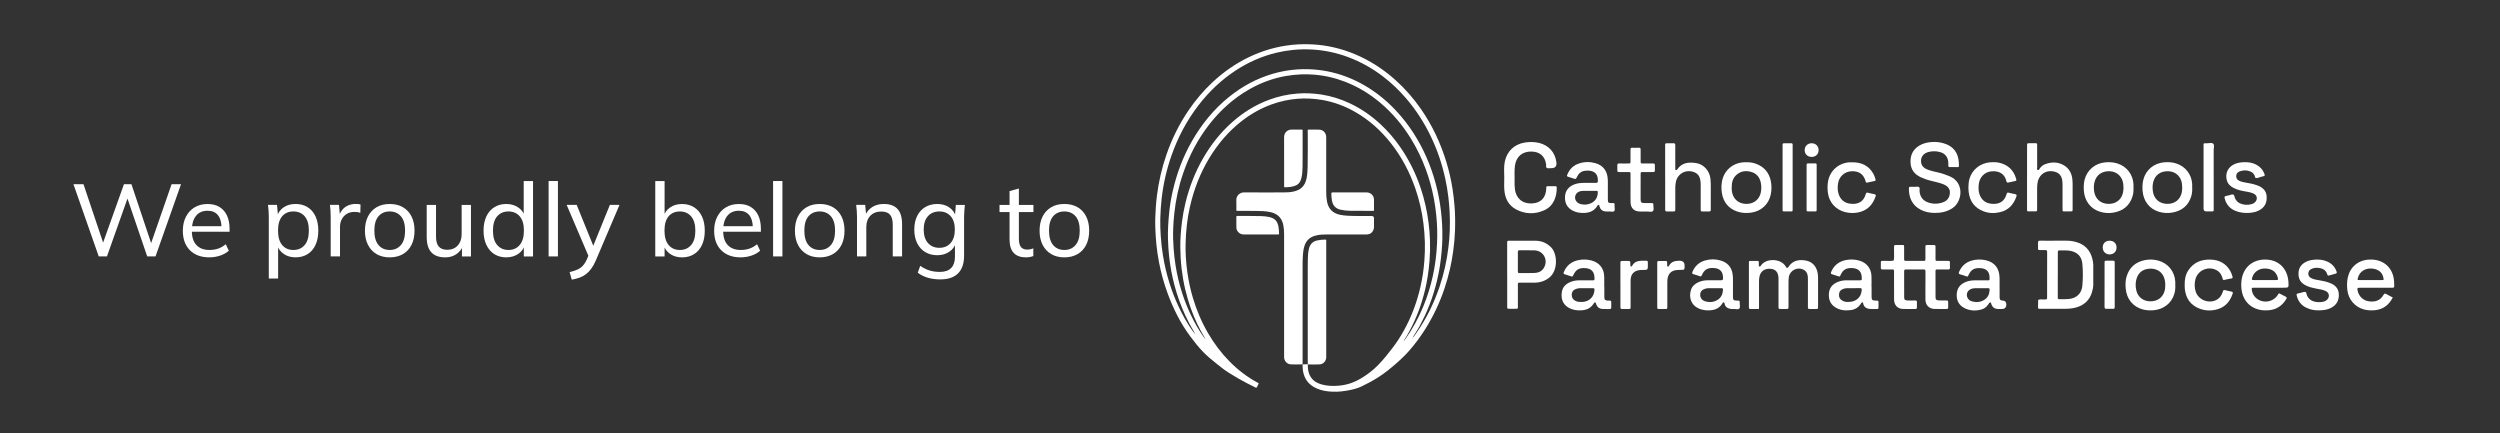 <?xml version="1.0" encoding="UTF-8"?>
<svg id="Layer_1" xmlns="http://www.w3.org/2000/svg" version="1.1" viewBox="0 0 1220.04 211.4">
  <rect x="0" y="0" width="1220.04" height="211.4" fill="#333333" stroke="none"/>
  <!-- Generator: Adobe Illustrator 30.1.0, SVG Export Plug-In . SVG Version: 2.1.1 Build 65)  -->
  <defs>
    <style>
      .st0 {
        fill: #fff;
      }
    </style>
  </defs>
  <path class="st0" d="M635.68,177.81c.85-.02,1.7-.04,2.55-.05l.03.04c-.13,2.15.18,4.22,1.33,6.08,1.22,1.97,3.08,3.07,5.24,3.69,2.65.77,5.37.89,8.11.68,2.42-.19,4.76-.65,7.03-1.52,2.88-1.1,5.45-2.74,7.93-4.54,3.3-2.4,6.06-5.36,8.61-8.52,1.99-2.48,3.98-4.96,5.73-7.62,4.14-6.32,7.25-13.11,9.44-20.34,1.22-4.02,2.12-8.11,2.75-12.26.31-2.06.51-4.14.68-6.21.23-2.93.31-5.85.25-8.79-.07-3.13-.31-6.24-.7-9.35-.72-5.78-2.01-11.43-3.9-16.94-2.77-8.08-6.69-15.55-11.98-22.27-4.8-6.1-10.46-11.22-17.19-15.11-5.05-2.93-10.44-4.95-16.19-5.98-2.05-.37-4.12-.56-6.21-.69-1.99-.12-3.97-.06-5.95.09-4.3.33-8.49,1.24-12.55,2.7-5.37,1.94-10.29,4.71-14.78,8.22-6.38,4.99-11.54,11.04-15.72,17.95-4.55,7.5-7.65,15.58-9.56,24.13-.63,2.81-1.1,5.65-1.43,8.51-.36,3.09-.55,6.18-.62,9.28-.05,2.01,0,4.02.1,6.03.13,2.75.41,5.49.81,8.22.59,4.04,1.44,8.01,2.59,11.92,1.81,6.15,4.3,12.01,7.53,17.55,2.92,5,6.37,9.6,10.45,13.72,4.04,4.09,8.56,7.56,13.63,10.29.09.05.17.1.26.14.29.12.36.29.19.58-.27.48-.53.96-.75,1.46-.17.38-.39.36-.71.2-1.37-.7-2.76-1.36-4.13-2.07-3.1-1.63-6.15-3.35-9.1-5.25-1.97-1.26-3.79-2.72-5.62-4.18-2.31-1.85-4.6-3.71-6.67-5.83-2.29-2.36-4.31-4.94-6.27-7.57-4.81-6.45-8.33-13.57-11.1-21.09-1.84-4.97-3.22-10.07-4.22-15.27-.57-2.95-.99-5.92-1.28-8.91-.24-2.45-.38-4.9-.47-7.36-.06-1.62-.1-3.23-.05-4.84.11-3.77.35-7.53.82-11.28.87-6.82,2.4-13.48,4.64-19.98,2.68-7.74,6.28-15.02,10.91-21.79,3.32-4.86,7.1-9.33,11.38-13.36,5.51-5.18,11.63-9.46,18.48-12.68,5.47-2.57,11.18-4.35,17.15-5.31,4.43-.71,8.89-.92,13.36-.67,7.1.39,13.93,1.98,20.5,4.7,7.37,3.06,13.97,7.32,19.91,12.63,4.78,4.28,8.97,9.08,12.61,14.35,5.47,7.91,9.5,16.51,12.3,25.7,1.33,4.35,2.34,8.78,3.04,13.27.44,2.79.74,5.61.97,8.43.32,4,.35,7.99.21,11.99-.11,3.12-.41,6.24-.81,9.34-.82,6.32-2.24,12.5-4.26,18.54-2.36,7.07-5.51,13.78-9.5,20.09-2.23,3.54-4.71,6.89-7.44,10.06-2.13,2.47-4.49,4.71-6.95,6.84-2.63,2.28-5.32,4.48-8.26,6.36-2.68,1.72-5.47,3.24-8.34,4.61-1.89.9-3.92,1.42-5.96,1.83-2.71.55-5.44.86-8.21.75-2.69-.1-5.34-.49-7.83-1.61-3.82-1.71-6.06-4.61-6.66-8.77-.14-.99-.12-1.98-.15-2.97h0s0,0,0,0ZM688.94,165.53s-.04.02-.05.03c0,0,0,.02-.01.03.02-.02.03-.05.05-.07.08-.02.13-.07.15-.15.13-.06.16-.17.14-.3.04,0,.1,0,.13-.02.07-.05.17-.11.07-.22,0,0-.11.07-.15.12-.03.03-.03.09-.04.13-.13.06-.15.18-.15.3-.09,0-.13.07-.15.15h.01ZM588.6,165.98c-.05-.05-.1-.1-.15-.15-.02-.11-.04-.23-.14-.3-.03-.08-.06-.14-.15-.15,0-.13-.02-.24-.15-.3-.02-.23-.17-.41-.28-.6-2.61-4.33-4.74-8.89-6.46-13.65-2.3-6.37-3.83-12.93-4.62-19.66-.42-3.58-.62-7.17-.64-10.77,0-1.93.04-3.87.19-5.8.16-2.1.34-4.2.61-6.3.41-3.18.99-6.32,1.75-9.43,1.84-7.55,4.62-14.72,8.48-21.47,3.84-6.71,8.57-12.72,14.38-17.85,5.3-4.69,11.21-8.36,17.86-10.84,4.52-1.68,9.18-2.71,13.98-3.06,1.98-.14,3.96-.21,5.95-.08,1.83.12,3.67.25,5.48.53,4.91.77,9.61,2.23,14.11,4.35,5.55,2.62,10.52,6.09,15.01,10.26,3.54,3.3,6.67,6.96,9.43,10.92,4.33,6.22,7.65,12.94,10.06,20.12,1.87,5.57,3.15,11.27,3.88,17.1.35,2.76.58,5.53.67,8.31.12,3.38.05,6.75-.22,10.13-.21,2.6-.5,5.18-.91,7.76-.66,4.2-1.64,8.32-2.92,12.37-2.02,6.4-4.74,12.48-8.29,18.18-.13.21-.33.39-.28.67-.11-.02-.17.05-.21.14-.02.05.01.09.06.07.1-.04.13-.12.14-.22.23-.13.34-.36.48-.56,3.55-5,6.49-10.35,8.84-16.01,4.06-9.8,6.25-20.02,6.75-30.6.22-4.69.13-9.38-.37-14.07-.28-2.67-.63-5.32-1.13-7.95-.95-5.06-2.31-10.01-4.12-14.83-1.89-5.04-4.21-9.86-7.03-14.45-4.09-6.65-9.04-12.58-15.02-17.62-5.15-4.35-10.83-7.8-17.12-10.24-5.03-1.95-10.24-3.14-15.62-3.53-1.98-.14-3.96-.2-5.95-.1-2.48.13-4.95.36-7.39.79-6.35,1.11-12.3,3.33-17.89,6.52-7.65,4.37-14.07,10.16-19.48,17.09-5.61,7.2-9.79,15.18-12.75,23.8-2.21,6.43-3.64,13.04-4.36,19.8-.27,2.52-.44,5.05-.53,7.57-.11,3.13,0,6.26.22,9.38.2,2.67.49,5.33.9,7.98.73,4.72,1.83,9.35,3.29,13.89,1.15,3.57,2.54,7.05,4.15,10.45,1.84,3.9,3.98,7.61,6.49,11.12.11.15.17.38.42.37-.02.13,0,.24.14.3.02.08.06.14.15.15.01.12.04.23.14.3.05.05.1.1.15.15.01.02.02.03.03.05s.02.04.03.06c-.02-.03-.05-.07-.07-.1h.03ZM583.24,162.99s0,.19.1.05c.02-.03-.05-.07-.11-.04.04-.14,0-.25-.13-.32-.04-.06-.08-.12-.12-.18-.01-.12-.05-.22-.16-.29-.06-.13-.11-.28-.19-.4-1.57-2.6-2.98-5.28-4.24-8.03-2.13-4.64-3.86-9.42-5.17-14.35-1.28-4.8-2.18-9.67-2.7-14.62-.27-2.62-.44-5.24-.52-7.87-.06-2.11-.04-4.22.06-6.33.12-2.58.32-5.15.61-7.72.38-3.36.95-6.68,1.72-9.97,1.93-8.32,4.89-16.25,9.1-23.7,4.79-8.48,10.83-15.93,18.45-22.04,6.33-5.07,13.34-8.87,21.14-11.16,3.92-1.15,7.92-1.87,11.99-2.14,1.95-.13,3.91-.18,5.88-.09,2.96.13,5.89.43,8.79,1,6.52,1.28,12.62,3.64,18.35,6.99,5.42,3.17,10.26,7.06,14.6,11.59,1.89,1.98,3.68,4.04,5.34,6.21,5.49,7.16,9.64,15.04,12.62,23.54,3.03,8.66,4.71,17.58,5.14,26.73.19,4.19.16,8.39-.22,12.59-.22,2.52-.51,5.03-.9,7.54-.71,4.54-1.78,9-3.16,13.39-1.19,3.77-2.61,7.45-4.31,11.02-1.37,2.9-2.84,5.74-4.61,8.42-.37.56-.77,1.12-1.05,1.78.24,0,.31-.16.39-.27.5-.7,1.01-1.41,1.5-2.12,4.75-6.87,8.4-14.29,11.07-22.2,2.11-6.25,3.54-12.65,4.34-19.21.33-2.74.58-5.48.67-8.23.1-3.1.12-6.21-.07-9.31-.14-2.33-.33-4.65-.6-6.97-.36-3.06-.87-6.09-1.53-9.1-1.54-7.06-3.82-13.88-6.94-20.4-3.27-6.85-7.33-13.19-12.31-18.94-3.31-3.82-6.95-7.31-10.96-10.39-5.27-4.06-11.01-7.28-17.25-9.61-5.65-2.1-11.48-3.34-17.49-3.67-3.22-.17-6.45-.13-9.67.23-2.59.29-5.16.7-7.7,1.31-7.22,1.72-13.91,4.7-20.1,8.78-6.96,4.58-12.9,10.25-17.97,16.84-5.75,7.47-10.1,15.69-13.21,24.57-2.39,6.82-3.98,13.82-4.8,21-.38,3.31-.57,6.63-.67,9.95-.08,2.71.06,5.41.22,8.12.19,3.2.56,6.37,1.06,9.54.74,4.67,1.83,9.25,3.24,13.75,1.2,3.82,2.64,7.55,4.34,11.17,1.89,4.06,4.03,7.98,6.63,11.64.3.42.55.89.95,1.23.04.11.08.21.2.26.02.08.06.14.15.15,0,.13.04.23.18.27h.03Z"/>
  <path class="st0" d="M635.68,177.81h0c-1.91.07-3.83.08-5.73,0-1.85-.09-3.18-1.53-3.29-3.42-.01-.25,0-.5,0-.75v-59.2c0-1.47-.07-2.93-.34-4.38-.69-3.66-2.78-5.79-6.42-6.56-2.27-.48-4.58-.54-6.89-.57-2.93-.04-5.86-.02-8.8-.02h-.45c-.28.02-.42-.08-.4-.38.01-.12,0-.25,0-.37,0-1.47.05-2.94-.01-4.4-.09-2.19,1.6-3.9,3.85-3.88,6.41.07,12.82.03,19.23.02,1.54,0,3.08-.07,4.6-.37,3.79-.75,5.88-2.84,6.62-6.62.37-1.89.46-3.79.5-5.71.11-5.29.04-10.59.06-15.88,0-.55-.02-1.09-.04-1.64-.01-.31.11-.44.43-.43,1.74,0,3.48-.04,5.22.02,2,.08,3.39,1.64,3.39,3.71v26.84c0,1.54.11,3.07.4,4.59.68,3.54,2.81,5.65,6.31,6.4,1.22.26,2.45.4,3.69.47,3.92.21,7.85.1,11.77.13q1.15,0,1.15,1.13v3.95c0,.55-.02,1.1-.23,1.61-.56,1.39-1.58,2.19-3.09,2.31-.27.02-.55.01-.82.01h-19.31c-1.47,0-2.93.08-4.37.39-.44.1-.87.2-1.3.34-2.42.78-4.01,2.4-4.8,4.81-.46,1.4-.64,2.85-.76,4.32-.17,2.08-.16,4.17-.16,6.26v46.38c0,.3-.02.6-.02.89h.01Z"/>
  <path class="st0" d="M638.25,177.8l-.03-.04c0-.3-.02-.6-.02-.89v-44.72c0-1.94,0-3.87.04-5.81.03-1.72.16-3.42.58-5.09.53-2.14,1.86-3.44,4.02-3.92,1.29-.29,2.6-.39,3.92-.41.37,0,.49.13.46.48-.02.15,0,.3,0,.45v56.05c0,.4.02.79-.07,1.19-.37,1.55-1.61,2.66-3.22,2.74-1.88.09-3.77.07-5.66,0l-.02-.03Z"/>
  <path class="st0" d="M626.66,78.77v-11.63c0-.5.04-.99.2-1.47.49-1.46,1.8-2.41,3.41-2.43s3.23,0,4.84,0c.59,0,.59,0,.59.63v12.67c0,1.74.01,3.48-.04,5.22-.05,1.71-.13,3.43-.55,5.1-.15.58-.34,1.14-.61,1.67-.44.84-1.08,1.49-1.93,1.9-1.77.85-3.69.93-5.6.96-.23,0-.3-.12-.3-.33v-12.3h-.01Z"/>
  <path class="st0" d="M658.76,93.9c2.73,0,5.46.02,8.19,0,1.61-.02,3.01,1.1,3.42,2.49.12.41.16.83.16,1.25.01,1.56,0,3.13,0,4.69,0,.57-.01.58-.58.58-3.7,0-7.39,0-11.09-.05-1.58-.02-3.16-.18-4.72-.54-2.35-.55-3.67-2.03-4.11-4.36-.22-1.15-.33-2.31-.32-3.48q0-.57.56-.58h8.49Z"/>
  <path class="st0" d="M615.12,114.42c-2.68,0-5.36-.01-8.05,0-1.02,0-1.91-.29-2.64-1.01-.69-.67-1.06-1.5-1.06-2.46-.02-1.69,0-3.38-.02-5.07,0-.41.15-.49.52-.49,3.85.02,7.7-.05,11.54.07,1.29.04,2.58.16,3.84.42,2.83.58,4.21,2.02,4.68,4.87.16.98.23,1.97.26,2.97.03.7.02.7-.66.7h-8.41Z"/>
  <path class="st0" d="M689.24,165.08s.01-.1.04-.13c.04-.05.14-.12.15-.12.11.1,0,.16-.07.22-.03.02-.09.02-.13.02h.01Z"/>
  <path class="st0" d="M689.23,165.07c.02.13-.02.24-.14.3h0c0-.12.02-.23.15-.29h-.01Z"/>
  <g>
    <path class="st0" d="M1002.85,150.71h-7.16c-1.08,0-1.1-.03-1.1-1,0-1.12.04-2.23.07-3.35,1.07-.47,2.19-.13,3.29-.21,1.04-.07,1.07-.04,1.07-1.05,0-7.36,0-14.72.02-22.08,0-.79-.27-1.02-1.01-.99-.87.04-1.75-.02-2.63.02-.65.02-.87-.26-.81-.88.11-1.2-.21-2.41.18-3.6,1.11-.23,2.22-.09,3.33-.1,3.46-.02,6.92,0,10.38-.01,1.57,0,3.11.2,4.62.62,4.27,1.2,6.96,3.94,8.01,8.25.24.99.43,2,.44,3.03v9.5c0,1.32-.28,2.62-.67,3.87-1.14,3.68-3.63,6.03-7.27,7.19-1.73.55-3.52.75-5.33.77-1.8.02-3.61,0-5.41,0l-.02.02ZM1004.23,134.15v10.81c0,1.02.03,1.05,1.06,1.05,1.46,0,2.92.06,4.38-.1,3.75-.39,6.2-2.7,6.55-6.47.33-3.59.33-7.2,0-10.79-.33-3.47-2.39-5.54-5.78-6.22-1.69-.34-3.39-.2-5.09-.22-1.08-.02-1.09.02-1.1,1.15v10.81l-.02-.02Z"/>
    <path class="st0" d="M939.65,139.47c0-2.34-.02-4.68.01-7.02,0-.67-.15-.96-.89-.95-2.87.04-5.75.04-8.62,0-.74,0-.9.3-.9.95.02,4.19,0,8.38.02,12.58,0,1.22.35,1.55,1.58,1.6,1.26.05,2.53.04,3.8,0,.62,0,.87.2.84.85-.04.83-.04,1.66,0,2.48.03.65-.26.84-.87.83-2-.02-4,.05-5.99-.02-2.61-.1-4.25-1.82-4.29-4.57-.05-4.29-.01-8.58-.02-12.87,0-2.11.15-1.81-1.77-1.82-1.27,0-2.53-.02-3.8,0-.61.02-.89-.18-.87-.83.03-.88.03-1.76,0-2.63-.03-.61.25-.77.79-.73.34.02.68.02,1.02,0,1.49-.1,3,.24,4.48-.2.33-1.49.08-3,.15-4.51.03-.63,0-1.27,0-1.9.02-1.12.03-1.13,1.12-1.14.73-.01,1.46-.01,2.19,0,1.59.02,1.61-.31,1.61,1.54,0,1.66-.01,3.31,0,4.97,0,1.22.02,1.23,1.2,1.24,2.68.01,5.36.01,8.04,0,1.12,0,1.14-.02,1.15-1.11.01-1.85,0-3.7,0-5.56,0-1.05.02-1.06,1.03-1.08,1.02-.02,2.05.02,3.07-.01.66-.02.83.26.83.87-.02,1.95-.02,3.9,0,5.85,0,1.01.03,1.03,1.07,1.04,1.71.02,3.41.02,5.12,0,.6,0,.89.17.86.83-.04.83-.05,1.66,0,2.48.05.75-.32.89-.97.88-1.75-.03-3.51,0-5.26-.02-.65,0-.84.23-.83.85.02,4.24,0,8.48.02,12.72,0,1.13.35,1.47,1.5,1.54,1.21.07,2.44.02,3.65.04,1,.02,1,.04,1.02,1.08.01.73-.02,1.46,0,2.19.02.6-.15.89-.81.88-2-.03-4,.05-5.99-.03-2.55-.11-4.25-1.88-4.3-4.44-.05-2.29-.01-4.58-.01-6.87h.02Z"/>
    <path class="st0" d="M934.14,91.17h.29c.72.06,1.58-.3,2.12.18.5.44.15,1.29.21,1.96.26,2.68,1.59,4.57,4.15,5.47,2.37.84,4.78.82,7.16.02,1.72-.58,2.91-1.74,3.35-3.55.54-2.26-.22-3.92-2.29-4.98-1.4-.71-2.91-1.08-4.42-1.46-1.75-.44-3.51-.8-5.2-1.44-.73-.27-1.46-.55-2.16-.88-2.91-1.36-4.73-3.53-4.96-6.84-.26-3.66,1-6.58,4.19-8.56,1.96-1.21,4.14-1.65,6.4-1.79,1.91-.12,3.8.11,5.63.65,4.65,1.39,7.1,4.54,7.34,9.55.12,2.53.17,1.99-1.94,2.04-.78.02-1.56-.02-2.34.01-.61.02-.9-.17-.86-.83.04-.53.01-1.07-.03-1.61-.17-2.42-1.49-4.14-3.79-4.83-2-.6-4.04-.62-6.05-.05-2.53.72-3.78,2.72-3.38,5.2.21,1.32.99,2.2,2.09,2.83,1.11.63,2.33.98,3.56,1.29,1.84.46,3.71.8,5.51,1.43.96.33,1.92.7,2.86,1.1,7.13,3.08,6.13,12.12,1.43,15.38-2.69,1.86-5.69,2.48-8.85,2.45-2.35-.02-4.64-.44-6.78-1.53-4.31-2.2-5.89-6.19-5.8-10.49.01-.59.27-.76.81-.74.58.02,1.17,0,1.75,0v.02Z"/>
    <path class="st0" d="M858.38,150.8c-1.43,0-2.75-.03-4.06,0-.66.02-.87-.27-.83-.87.02-.24,0-.49,0-.73v-20.32c0-.34,0-.68.01-1.02,0-.36.22-.52.56-.52h3.65c.41,0,.63.17.62.61-.01.54,0,1.07.01,1.61,0,.18-.03.4.23.47.2.06.39.03.55-.1.11-.09.19-.22.27-.35,2.14-3.52,9.64-3.75,12.1.52.52.9.86.88,1.44-.03,1.93-3.01,5.24-3.6,8.69-2.85,3.02.66,4.95,2.96,5.47,6.3.08.53.15,1.06.15,1.6.01,4.82.01,9.65,0,14.47,0,1.18-.02,1.19-1.21,1.2-.88,0-1.75,0-2.63,0-1.09-.02-1.11-.02-1.11-1.14v-13.59c0-.79-.04-1.56-.29-2.31-.31-.91-.88-1.62-1.74-2.08-3.01-1.64-6.76.19-7.29,3.57-.13.86-.15,1.75-.15,2.62-.01,3.9,0,7.8,0,11.69,0,1.22-.02,1.22-1.18,1.23-.88,0-1.75,0-2.63,0-1.04-.02-1.06-.02-1.07-1.03-.02-1.75,0-3.51,0-5.26v-8.77c-.09-2.84-1.41-4.37-3.9-4.55-2.91-.21-4.93,1.26-5.42,3.94-.14.77-.19,1.54-.19,2.33v12.28c0,.29-.03.57-.05,1.06h0Z"/>
    <path class="st0" d="M734.1,86.62c0-2.58-.27-5.16.26-7.72,1.05-5.09,4.64-8.53,9.78-9.34,2.34-.37,4.66-.36,6.96.19,4.72,1.12,7.86,4.66,8.45,9.49.23,1.89-.6,2.83-2.48,2.83h-.29c-.67-.06-1.46.26-1.98-.17-.49-.41-.18-1.19-.28-1.81-.61-3.87-3.04-6.01-6.98-6.13-4.58-.14-7.61,2.41-8.23,6.93-.33,2.38-.12,4.77-.16,7.15-.03,1.51-.04,3.01.18,4.52.52,3.59,2.96,6.92,8.29,6.71,4.29-.17,6.77-2.76,6.97-7.07.01-.24.03-.49.02-.73,0-.43.2-.61.62-.61h3.8c.5,0,.69.21.69.7.04,4.21-1.37,8.88-6.02,11.01-4.59,2.1-9.32,1.99-13.8-.37-3.77-1.99-5.45-5.46-5.76-9.58-.15-1.99-.03-3.99-.03-5.99h-.01Z"/>
    <path class="st0" d="M735.52,134.17v-15.49c0-1.19.02-1.21,1.19-1.21,4.24,0,8.47-.04,12.71.01,2.89.04,5.39,1.08,7.47,3.15,3.28,3.27,3.45,11.34-.68,14.74-2.09,1.72-4.47,2.52-7.12,2.57-2.43.05-4.87,0-7.3,0-1.01,0-1.03.02-1.04,1.05-.01,3.41,0,6.82,0,10.23,0,1.44.26,1.48-1.52,1.47-.88,0-1.75,0-2.63,0-1.04-.02-1.05-.03-1.06-1.05-.01-1.12,0-2.24,0-3.36v-12.13h-.02ZM740.74,127.67c0,1.61.01,3.22,0,4.82,0,.54.17.79.75.78,2.48-.03,4.97.06,7.45-.06,1.87-.09,3.51-.81,4.52-2.53,2.22-3.79-.21-8.33-4.59-8.5-2.43-.09-4.87,0-7.3-.04-.64,0-.84.22-.83.85.03,1.56,0,3.12.01,4.68h-.01Z"/>
    <path class="st0" d="M784.66,92.54c0,1.61-.01,3.22,0,4.82.01,1.48.25,1.73,1.67,1.75,1.74.02,1.63-.24,1.6,1.67-.01.76.35,1.72-.18,2.25-.53.52-1.48.14-2.25.18-.68.03-1.37.04-2.04-.03-1.52-.14-2.47-.97-2.89-2.46-.08-.27,0-.64-.37-.72-.43-.1-.58.28-.75.56-1.37,2.24-3.45,3.19-5.98,3.34-2.08.12-4.1-.12-5.96-1.09-2.7-1.41-3.89-3.73-3.77-6.72.12-3.01,1.72-4.98,4.47-6.07,1.42-.56,2.92-.75,4.44-.76,2.05-.01,4.09-.03,6.14,0,.74.01.98-.21,1.01-.98.13-4.02-2.56-5.42-6.34-4.93-1.83.24-3.1,1.3-3.87,2.98-.53,1.16-.54,1.16-1.77.77-.74-.23-1.49-.46-2.23-.71-1.05-.35-1.06-.37-.61-1.43,1.12-2.62,3.04-4.38,5.75-5.23,2.62-.83,5.28-.84,7.92-.08,3.77,1.09,5.8,3.84,5.98,8.05.07,1.61.01,3.22.01,4.82h.01v.02ZM775.59,93.14h-3.07c-.74,0-1.46.14-2.12.47-2.01.99-2.36,3.65-.68,5.13.44.39.96.68,1.53.83,1.8.48,3.59.39,5.27-.43,2.18-1.07,3.18-2.91,3.24-5.31.01-.5-.16-.7-.66-.69-1.17.02-2.34,0-3.51,0h0Z"/>
    <path class="st0" d="M975.84,140.14c0,1.66-.02,3.31,0,4.97.02,1.21.36,1.52,1.58,1.59,1.13.07,1.7.68,1.7,1.85,0,1.5-.73,2.25-2.2,2.25-.63,0-1.27.03-1.9,0-1.78-.12-2.78-.92-3.27-2.58-.08-.28-.06-.6-.45-.65-.29-.03-.43.19-.57.38-.2.27-.39.56-.59.84-.8,1.11-1.88,1.88-3.17,2.24-2.81.78-5.6.67-8.25-.66-2.72-1.37-3.92-3.7-3.81-6.69.11-3,1.67-5,4.44-6.09,1.33-.52,2.71-.77,4.14-.77h6.43c1.02,0,1.02-.02,1.03-1.07.05-3.12-1.42-4.71-4.51-4.9-3.02-.18-4.61.76-5.85,3.54-.21.47-.37.71-.95.48-1-.38-2.02-.7-3.06-.98-.74-.2-.77-.59-.52-1.19,1.16-2.78,3.18-4.64,6.06-5.5,2.28-.68,4.62-.72,6.94-.21,4.26.94,6.59,3.82,6.75,8.33.06,1.61,0,3.22,0,4.82h.03ZM966.9,140.64h-2.91c-.84,0-1.64.16-2.39.53-1.75.85-2.29,2.96-1.18,4.56.43.62,1.02,1.06,1.73,1.28,2.19.67,4.33.54,6.29-.73,1.62-1.05,2.39-2.63,2.5-4.54.06-1.06.04-1.07-.97-1.09-1.02-.02-2.04,0-3.06,0h-.01Z"/>
    <path class="st0" d="M845.71,139.82v5.02c.01,1.57.28,1.82,1.9,1.86.15,0,.29.02.44,0,.79-.11,1.02.26.96,1-.08.97.38,2.18-.17,2.84-.59.71-1.83.17-2.79.25-.43.04-.88.05-1.31-.02-1.55-.24-2.8-.86-3.11-2.59-.05-.29-.07-.61-.46-.63-.35-.02-.5.28-.64.52-1.14,1.88-2.82,2.93-4.96,3.25-1.35.2-2.72.21-4.07-.04-.67-.12-1.34-.28-1.97-.52-4.41-1.68-5.39-5.7-4.36-9.14.57-1.9,1.93-3.13,3.7-3.91,1.44-.63,2.96-.93,4.54-.93,2.14,0,4.29-.02,6.43,0,.72,0,1.02-.16,1.03-.96.06-3.24-1.46-4.9-4.7-5.04-2.94-.12-4.44.8-5.69,3.57-.22.49-.41.66-.97.45-1-.38-2.02-.7-3.06-.98-.76-.2-.73-.63-.49-1.2,1.16-2.78,3.19-4.64,6.07-5.49,2.53-.74,5.11-.76,7.64-.01,3.34.99,5.37,3.19,5.88,6.71.31,2.09.07,4.18.17,5.93v.05ZM836.55,140.64c-1.26.11-2.78-.2-4.26.22-1.66.47-2.52,1.45-2.57,2.93-.04,1.45.79,2.71,2.29,3.2,2.13.69,4.23.55,6.17-.64,1.64-1.01,2.47-2.56,2.62-4.47.1-1.22.08-1.23-1.1-1.24-.97,0-1.94,0-3.15,0h0Z"/>
    <path class="st0" d="M913.36,139.81c0,1.66-.01,3.31,0,4.97.01,1.55.35,1.88,1.88,1.92.24,0,.49.02.73,0,.56-.04.79.21.77.77-.03.88-.02,1.75,0,2.63,0,.49-.2.71-.7.7-1.22-.02-2.44.08-3.65-.05-1.57-.16-2.76-.92-3.12-2.6-.05-.22,0-.52-.3-.59-.34-.07-.53.15-.69.41-1.14,1.94-2.85,3.06-5.04,3.35-2.61.34-5.17.15-7.48-1.28-2.56-1.58-3.46-3.97-3.22-6.87.23-2.7,1.73-4.48,4.16-5.51,1.4-.6,2.88-.87,4.41-.87,2.14,0,4.29,0,6.43,0,1.04,0,1.04-.03,1.04-1.07.01-3.08-1.51-4.71-4.57-4.9-3.01-.18-4.69.81-5.85,3.55-.22.52-.38.69-.94.48-1-.37-2.03-.69-3.06-.98-.69-.19-.81-.49-.53-1.15,1.31-3.19,3.71-5.07,7.02-5.78,2.22-.47,4.45-.41,6.65.21,3.62,1.01,5.85,3.78,6.01,7.54.07,1.7.01,3.41.01,5.11h.04ZM901.97,147.36c3.85-.02,6.3-2.21,6.58-5.74.05-.62,0-1.01-.8-1-2.19.04-4.37,0-6.56.03-.48,0-.97.13-1.43.27-1.44.43-2.2,1.34-2.3,2.68-.11,1.47.5,2.54,1.8,3.21.89.46,1.84.6,2.7.55h0Z"/>
    <path class="st0" d="M782.94,139.77c0,1.71-.02,3.41,0,5.12.02,1.43.38,1.77,1.84,1.81.24,0,.49.02.73,0,.67-.06.83.28.81.88-.03.78-.04,1.56,0,2.34.04.73-.29.92-.96.9-.97-.04-1.95.02-2.92-.02-2.01-.06-2.95-.8-3.61-2.75-.2-.61-.46-.68-.87-.23-.13.14-.22.32-.33.48-1.36,2.11-3.38,2.99-5.8,3.13-1.67.1-3.31-.02-4.89-.6-3.67-1.35-5.44-4.31-4.71-8.47.39-2.24,1.84-3.72,3.87-4.62,1.44-.64,2.96-.94,4.54-.93h6.28c1.27,0,1.27-.02,1.22-1.32-.1-2.9-1.52-4.4-4.38-4.63-3.14-.25-4.73.68-6.07,3.63-.22.48-.41.55-.87.39-1.06-.37-2.12-.71-3.2-1.02-.65-.19-.67-.51-.44-1.08,1.29-3.2,3.68-5.09,6.99-5.81,2.17-.47,4.35-.42,6.51.15,3.8,1.02,6.05,3.77,6.2,7.69.06,1.65.01,3.31.01,4.97h.05ZM773.78,140.64c-1.26.1-2.77-.2-4.26.23-1.61.47-2.41,1.38-2.48,2.84-.07,1.54.69,2.68,2.16,3.28,1.02.41,2.09.42,3.16.36,3.29-.2,5.59-2.54,5.77-5.83.03-.61-.1-.9-.77-.89-1.12.03-2.24,0-3.59,0h.01Z"/>
    <path class="st0" d="M989.24,86.49v-15.21c0-1.37.01-1.37,1.34-1.38h1.9c1.79.01,1.68-.21,1.68,1.62,0,3.36,0,6.73.01,10.09,0,.45-.29,1.1.25,1.32.69.29.82-.52,1.13-.89.67-.79,1.42-1.5,2.4-1.87,3.16-1.21,6.31-1.24,9.28.52,2.47,1.46,3.74,3.77,4.09,6.58.13,1.01.15,2.04.15,3.06.02,3.9.01,7.8,0,11.7,0,1.11-.02,1.11-1.13,1.13-.78.01-1.56,0-2.34,0-1.47,0-1.45.19-1.45-1.4v-11.55c0-.83-.06-1.66-.2-2.47-.35-2.02-1.5-3.33-3.48-3.9-4.29-1.22-7.99,1.24-8.56,5.69-.11.87-.17,1.74-.16,2.62.01,3.31.01,6.63,0,9.94,0,1.03-.03,1.04-1.05,1.06-.73.01-1.46,0-2.19,0-1.76-.02-1.68.27-1.68-1.61v-15.06h0Z"/>
    <path class="st0" d="M812.62,86.48v-14.77c0-.34.01-.68,0-1.02-.02-.54.19-.8.77-.79,1.07.02,2.15.05,3.22,0,.85-.05.96.36.95,1.06-.02,2.83-.01,5.65,0,8.48v2.78c0,.27-.1.62.26.76.33.13.55-.07.73-.33,2.25-3.35,5.62-3.6,9.12-3.08,3.81.56,6.65,3.81,7.07,7.73.16,1.51.15,3.02.15,4.53v10.24c0,1.1-.03,1.1-1.14,1.12-.97.01-1.95-.02-2.92.01-.62.02-.88-.2-.86-.83.03-.92,0-1.85,0-2.78v-9.36c0-.88-.06-1.76-.23-2.62-.33-1.7-1.28-2.92-2.91-3.56-4.11-1.64-8.35.74-9.04,5.09-.15.91-.23,1.83-.22,2.77.02,3.36.01,6.73,0,10.09,0,1.18-.02,1.18-1.21,1.19-.93,0-1.85-.03-2.78.01-.68.03-.97-.18-.95-.91.04-1.17.01-2.34.01-3.51v-12.28l-.02-.02Z"/>
    <path class="st0" d="M1167.73,145.16c-1.81,3.49-4.47,5.68-8.35,6.18-1.89.24-3.79.18-5.65-.3-4.48-1.17-7.71-4.91-8.2-9.59-.21-1.94-.2-3.88.18-5.82.97-4.9,4.91-9.26,11.93-8.95,6.27.27,10.44,4.62,10.72,10.89.03.63,0,1.27.06,1.9.09.81-.29.96-1.01.96-4.96-.02-9.93,0-14.9,0h-.88c-1.21.02-1.31.15-1.08,1.36.52,2.67,2.6,4.78,5.27,5.22,3.09.5,5.73-.19,7.38-3.11.37-.65.7-.8,1.36-.4,1,.59,2.05,1.09,3.17,1.68h0ZM1163.27,136.57c-.2-3.11-1.99-4.99-5.16-5.45-3.35-.49-6.55,1.06-7.43,4.54-.25.97-.25,1,.74,1,3.06.02,6.12,0,9.17,0,.87,0,1.74.09,2.68-.09Z"/>
    <path class="st0" d="M1107.86,140.42h-7.89c-1.16,0-1.18.05-1.03,1.15.19,1.45.82,2.69,1.89,3.7,3.07,2.92,8.21,2.39,10.59-1.09.14-.2.28-.4.39-.62.2-.41.48-.41.84-.22.9.48,1.8.97,2.73,1.4.65.3.71.63.34,1.23-1.87,3.05-4.48,4.98-8.08,5.39-1.85.21-3.7.15-5.51-.32-4.77-1.24-7.92-5.2-8.31-10.47-.13-1.76-.08-3.51.34-5.23,1.42-5.83,6.12-8.95,12.05-8.65,6.26.32,10.27,4.82,10.6,11.07.14,2.65.13,2.65-2.5,2.65h-6.45ZM1105.29,136.67h5.25c1.27,0,1.32-.08,1-1.34-.06-.23-.14-.47-.23-.69-.98-2.41-2.94-3.38-5.38-3.59-3.2-.28-5.93,1.48-6.8,4.35-.34,1.13-.26,1.27.91,1.28,1.75,0,3.5,0,5.25,0h0Z"/>
    <path class="st0" d="M852.3,79.19c1.67-.06,3.3.2,4.86.81,3.79,1.48,6.13,4.22,6.99,8.18.49,2.26.47,4.56-.01,6.83-.98,4.64-4.59,7.99-9.31,8.72-2.39.37-4.76.3-7.07-.51-4.32-1.51-6.76-4.62-7.46-9.09-.29-1.88-.29-3.8.07-5.68,1.02-5.29,5.2-8.92,10.6-9.25.44-.03.88,0,1.31,0h.02ZM845.1,91.58c-.15,5.61,3.78,8.49,8.49,7.82,2.85-.4,5.06-2.45,5.68-5.32.35-1.64.37-3.28.03-4.92-.54-2.59-1.99-4.45-4.54-5.22-2.66-.8-5.21-.52-7.37,1.42-1.85,1.66-2.32,3.86-2.29,6.22h0Z"/>
    <path class="st0" d="M1041.17,91.66c.06,1.37-.03,2.73-.43,4.05-1.37,4.57-4.52,7.15-9.13,8.01-2.23.42-4.47.3-6.65-.35-4.69-1.39-7.69-5.3-8.01-10.4-.11-1.76-.07-3.51.36-5.23,1.18-4.76,5.14-8.08,10.16-8.52,1.95-.17,3.89-.06,5.78.53,4.6,1.44,7.66,5.34,7.92,10.16.03.58,0,1.17,0,1.75ZM1036.3,91.78c-.04-.77-.05-1.36-.11-1.94-.37-3.52-2.95-6.04-6.39-6.26-3.96-.25-6.83,1.79-7.69,5.43-.32,1.35-.33,2.71-.18,4.06.43,3.81,3,6.23,6.72,6.42,3.8.19,6.68-1.95,7.43-5.58.16-.76.16-1.54.22-2.13Z"/>
    <path class="st0" d="M1069.82,91.56c.07,1.42-.02,2.83-.44,4.19-1.39,4.57-4.55,7.12-9.16,7.97-2.19.4-4.38.28-6.51-.33-4.69-1.34-7.73-5.22-8.1-10.33-.13-1.8-.08-3.61.37-5.38,1.21-4.76,5.18-8.06,10.2-8.48,2.01-.17,3.99-.04,5.92.59,4.44,1.45,7.44,5.33,7.72,10.01.03.58,0,1.17,0,1.75h0ZM1064.96,91.7c-.05-.79-.06-1.38-.12-1.96-.41-3.51-3.02-5.99-6.48-6.17-3.92-.2-6.73,1.82-7.58,5.39-.32,1.35-.34,2.71-.19,4.06.4,3.81,2.96,6.26,6.68,6.46,3.8.21,6.69-1.91,7.47-5.53.17-.8.17-1.64.23-2.25h-.01Z"/>
    <path class="st0" d="M1061.58,139.22c.07,1.37-.06,2.73-.43,4.05-1.3,4.6-5.18,7.71-10.17,8.13-1.76.15-3.51.07-5.22-.38-4.87-1.3-8.01-5.16-8.4-10.4-.14-1.8-.11-3.62.37-5.37,1.29-4.71,4.44-7.43,9.16-8.35,2.13-.42,4.27-.29,6.37.27,4.8,1.29,8.05,5.33,8.31,10.3.03.58,0,1.17,0,1.75h.01ZM1056.68,139.3c.15-5.82-3.6-8.78-8.47-8.09-2.64.37-4.45,1.84-5.38,4.33-.75,2.02-.75,4.1-.28,6.18.74,3.24,3.37,5.29,6.76,5.33,3.58.04,6.16-1.85,7.07-5.13.26-.95.26-1.92.3-2.61h0Z"/>
    <path class="st0" d="M1131.46,151.46c-1.91.02-3.96-.32-5.88-1.25-2.53-1.22-4.09-3.21-4.74-5.95-.17-.71-.02-.99.68-1.07.43-.05.85-.2,1.28-.29.76-.17,1.59-.61,2.25-.42.63.18.54,1.25.87,1.89.71,1.37,1.74,2.3,3.24,2.74,1.48.43,2.98.45,4.48.17.82-.16,1.57-.52,2.15-1.16,1.22-1.34.9-3.23-.71-4.04-1.37-.69-2.87-.91-4.35-1.16-1.73-.3-3.43-.71-5.04-1.43-3.04-1.37-4.25-3.46-3.94-6.74.2-2.11,1.31-3.62,3.08-4.69,1.5-.9,3.16-1.24,4.88-1.35,2.07-.14,4.09.08,6,.92,2.2.97,3.74,2.57,4.57,4.85.21.57.18.9-.47,1.07-1.04.26-2.06.57-3.09.86-.47.13-.79.15-.97-.48-.67-2.33-2.5-3.08-4.69-3.22-1.03-.07-2.04.08-2.99.51-.96.44-1.56,1.14-1.58,2.25-.02,1.1.53,1.83,1.49,2.3,1.25.61,2.6.8,3.94,1.02,1.69.27,3.35.65,4.94,1.24,2.56.95,4.37,2.56,4.52,5.49.16,3.08-1.09,5.37-3.88,6.77-1.83.92-3.79,1.18-6.02,1.17h-.02Z"/>
    <path class="st0" d="M1095.55,79.15c1.93-.02,3.79.29,5.51,1.19,1.94,1.01,3.3,2.54,4.05,4.61.19.54.2.93-.52,1.05-.62.11-1.22.34-1.83.51-.61.16-1.26.51-1.81.4-.58-.12-.44-.99-.76-1.48-.36-.53-.71-1.06-1.28-1.38-2.01-1.12-4.09-1.15-6.18-.29-.94.39-1.42,1.18-1.43,2.2,0,1.01.46,1.77,1.39,2.22,1.06.52,2.2.76,3.36.95,1.68.27,3.36.58,4.97,1.14.41.14.83.27,1.23.45,2.17.99,3.71,2.46,3.9,5.02.2,2.75-.62,4.99-3,6.53-1.59,1.04-3.38,1.45-5.25,1.6-2.42.19-4.77-.05-7.02-.98-2.7-1.12-4.42-3.11-5.16-5.94-.26-.99-.21-1.07.74-1.33.38-.1.75-.21,1.13-.27.77-.12,1.56-.65,2.26-.39s.57,1.25.9,1.87c.56,1.08,1.31,1.96,2.42,2.43,1.9.82,3.87.91,5.85.31.61-.19,1.15-.52,1.59-1,1.23-1.36.93-3.21-.71-4.03-1.14-.57-2.39-.82-3.64-1.03-2.12-.36-4.22-.77-6.15-1.75-1.62-.82-2.89-1.96-3.39-3.8-.9-3.34.54-6.41,3.69-7.85,1.4-.64,3.11-.96,5.13-.96h.01Z"/>
    <path class="st0" d="M1066.16,139.23c-.06-2.68.34-5.11,1.76-7.27,2.65-4.03,6.55-5.48,11.19-5.26,4.02.19,7.19,1.92,9.26,5.46.52.89.85,1.85,1.13,2.84.16.58-.02.8-.57.9-1.1.2-2.21.39-3.29.68-.67.18-.85-.06-.98-.65-.13-.56-.35-1.12-.6-1.64-.57-1.18-1.48-2.05-2.67-2.6-4.07-1.9-8.89.31-10,4.65-.5,1.96-.48,3.97.13,5.92,1.36,4.33,6.86,6.28,10.66,3.79,1.28-.83,2.04-2.06,2.51-3.49.37-1.14.38-1.14,1.59-.87.9.2,1.79.46,2.7.61.69.11.77.46.59,1.02-1.21,3.63-3.41,6.34-7.15,7.52-2.92.92-5.88.91-8.76-.13-4.47-1.61-6.88-4.9-7.42-9.59-.05-.39-.06-.78-.07-1.17-.01-.29,0-.58,0-.73h0Z"/>
    <path class="st0" d="M904.05,79.2c4.54,0,8.11,1.73,10.32,5.86.42.78.67,1.61.91,2.46.14.49,0,.72-.49.82-1.19.24-2.38.51-3.57.77-.4.08-.67-.04-.73-.48-.01-.1-.03-.19-.06-.29-1.08-3.47-3.31-4.98-7.05-4.75-3.16.19-5.79,2.52-6.34,5.7-.31,1.79-.34,3.6.22,5.35.91,2.82,2.85,4.47,5.82,4.79,3.31.36,6.29-.62,7.46-4.73.19-.68.46-.83,1.13-.63.98.28,1.99.48,2.99.67.66.13.91.42.67,1.11-1.45,4.26-4.22,7.05-8.75,7.87-2.08.38-4.17.3-6.23-.24-4.47-1.17-7.62-4.63-8.28-9.2-.27-1.89-.29-3.8.03-5.68.92-5.28,5.1-9.01,10.47-9.39.48-.03.97,0,1.46,0h.02Z"/>
    <path class="st0" d="M960.62,91.47c.02-1.42.11-2.82.51-4.2,1.29-4.49,5.25-7.68,10.07-8.06,1.56-.13,3.12-.12,4.65.26,4.14,1.02,6.82,3.57,8.02,7.66.3,1.02.28,1.05-.69,1.28-.99.23-2,.42-2.99.65-.56.13-.88.04-1.03-.62-.75-3.28-3.21-5.25-7.39-4.82-3.28.33-5.73,2.89-6.1,6.29-.18,1.66-.2,3.32.36,4.91.92,2.61,2.74,4.22,5.52,4.58,3.42.45,6.53-.51,7.73-4.74.16-.56.37-.8,1.01-.62,1.03.29,2.08.5,3.13.7.72.14.84.5.62,1.14-1.34,3.89-3.79,6.65-7.92,7.64-2.72.66-5.43.6-8.05-.37-4.4-1.63-6.78-4.88-7.33-9.5-.09-.72-.08-1.46-.12-2.19h0Z"/>
    <path class="st0" d="M800.65,91.24c0,2-.02,4,0,5.99.02,1.58.29,1.84,1.9,1.86,1.12.01,2.24.03,3.36,0,.64-.02,1.03.11.97.88-.09,1.01.4,2.28-.18,2.98-.62.73-1.92.23-2.92.27-1.17.05-2.34.02-3.51,0-2.79-.04-4.45-1.63-4.53-4.44-.06-2.24-.02-4.48-.02-6.72v-7.02c0-1.05-.03-1.07-1.05-1.08-1.51-.02-3.02-.03-4.53,0-.62.01-.89-.18-.86-.83.04-.78.04-1.56,0-2.34-.04-.73.18-1.05.98-1.02,1.46.06,2.92.03,4.38.01,1.04-.01,1.06-.03,1.07-1.04.02-1.9.03-3.8,0-5.7-.01-.67.15-.98.89-.94,1.07.05,2.14.04,3.21,0,.64-.02.85.24.84.86-.02,1.9-.02,3.8,0,5.7,0,1.1.02,1.12,1.13,1.12,1.66.01,3.31.02,4.97,0,.63-.01.87.23.85.85-.03.83-.04,1.66,0,2.48.03.63-.21.86-.84.85-1.66-.03-3.31-.02-4.97,0-1.12,0-1.13.03-1.14,1.14-.01,2.05,0,4.09,0,6.14h0Z"/>
    <path class="st0" d="M1080.32,86.72v15.05c0,1.5.09,1.4-1.45,1.4h-2.19c-.87,0-1.3-.46-1.31-1.38v-30.25c0-1.78-.18-1.66,1.66-1.62,1.05.02,2.39-.47,3.09.25.63.65.19,1.95.19,2.96.02,4.53,0,9.06,0,13.59h.01Z"/>
    <path class="st0" d="M869.93,86.51v-15.91c0-.49.22-.7.71-.69,1.17.01,2.33.01,3.5,0,.49,0,.72.21.7.69v30.95c0,1.87.13,1.61-1.65,1.62h-2.63c-.42,0-.63-.19-.63-.6v-16.06Z"/>
    <path class="st0" d="M790.78,139v-10.52c0-1.1.02-1.11,1.12-1.13.83-.01,1.66,0,2.48,0,1.22.01,1.22.02,1.24,1.32,0,.34,0,.68.04,1.02.01.12.12.27.22.33.19.11.37.04.51-.13.06-.08.13-.15.17-.24.91-1.81,2.56-2.27,4.38-2.4.78-.05,1.56.02,2.34-.02.74-.04.93.3.89.96-.04.78,0,1.56-.01,2.34q-.02,1.14-1.11,1.17c-.83.02-1.66,0-2.48.06-3.13.24-4.79,1.98-4.82,5.1-.04,4.04,0,8.09,0,12.13,0,.34-.02.68,0,1.02.03.55-.18.8-.75.79-1.12-.02-2.24-.03-3.36,0-.64.02-.85-.22-.85-.85.02-1.95,0-3.9,0-5.85v-5.12.02Z"/>
    <path class="st0" d="M808.76,138.96v-10.51c0-1.05.03-1.06,1.04-1.08.92-.02,1.85-.02,2.77,0,.99.02,1,.03,1.02,1.08,0,.39,0,.78.01,1.17,0,.2.04.39.28.44.2.04.38,0,.52-.17.03-.04.05-.08.07-.13,1.09-2.16,3.06-2.51,5.19-2.52,1.63,0,2.45.81,2.45,2.45,0,2.01,0,2-2,2.02-.78,0-1.56.02-2.33.14-2.17.32-3.57,1.74-3.95,3.9-.12.68-.15,1.35-.15,2.03v11.83c0,1.18-.02,1.19-1.21,1.2-.88,0-1.75,0-2.63,0-1.04-.02-1.07-.02-1.08-1.04-.02-2.09,0-4.19,0-6.28v-4.53h0Z"/>
    <path class="st0" d="M1032.01,139v10.52c0,1.17-.02,1.18-1.22,1.19-.93,0-1.85-.04-2.77,0-.79.05-.98-.29-.97-1.03.03-3.56.01-7.11.01-10.67v-10.67c0-1.1.02-1.11,1.14-1.12.92-.01,1.85-.02,2.78,0,1,.02,1.02.03,1.03,1.09.01,3.56,0,7.11,0,10.67h0Z"/>
    <path class="st0" d="M881.65,91.39v-10.52c0-1.11.02-1.12,1.13-1.13,1.02-.01,2.05.01,3.07,0,.48,0,.74.16.71.67-.02.29,0,.58,0,.88v20.31c0,.29-.01.58,0,.88.02.48-.17.71-.68.7-1.17-.02-2.34-.01-3.51,0-.48,0-.73-.18-.72-.68v-11.1h0Z"/>
    <path class="st0" d="M884,76.57c-1.99-.04-3.37-1.5-3.29-3.46.08-1.88,1.51-3.22,3.44-3.2,1.99.02,3.4,1.45,3.35,3.42-.04,1.98-1.45,3.29-3.5,3.25h0Z"/>
    <path class="st0" d="M1029.5,117.48c2.04-.01,3.41,1.32,3.41,3.32s-1.45,3.38-3.42,3.35c-1.92-.02-3.3-1.39-3.33-3.29-.03-2.03,1.3-3.37,3.34-3.38Z"/>
  </g>
  <g>
    <path class="st0" d="M48.19,125.14l-12.35-35.25h4.9l10.45,31.1h-1.8l11.1-31.1h3.65l10.4,31.1h-1.6l10.8-31.1h4.6l-12.45,35.25h-4.05l-10.15-29.75h1.05l-10.55,29.75h-4Z"/>
    <path class="st0" d="M102.19,125.6c-4,0-7.16-1.15-9.48-3.45-2.32-2.3-3.48-5.47-3.48-9.5,0-2.67.51-4.97,1.53-6.92s2.42-3.47,4.22-4.55,3.9-1.62,6.3-1.62,4.25.49,5.85,1.47,2.82,2.38,3.65,4.17c.83,1.8,1.25,3.93,1.25,6.4v1.5h-19.25v-2.7h16.15l-.85.65c0-2.6-.57-4.62-1.73-6.05-1.15-1.43-2.84-2.15-5.07-2.15-2.43,0-4.32.84-5.65,2.52s-2,3.98-2,6.87v.45c0,3.07.76,5.38,2.27,6.95,1.52,1.57,3.62,2.35,6.32,2.35,1.5,0,2.9-.22,4.2-.65,1.3-.43,2.55-1.15,3.75-2.15l1.5,3.15c-1.13,1.03-2.54,1.83-4.23,2.4-1.68.57-3.44.85-5.27.85h.02Z"/>
    <path class="st0" d="M131.18,135.94v-30c0-.97-.03-1.95-.1-2.95s-.17-2-.3-3h4.4l.55,5.8h-.55c.5-1.93,1.57-3.46,3.2-4.58,1.63-1.12,3.58-1.67,5.85-1.67s4.18.52,5.85,1.55c1.67,1.03,2.96,2.52,3.88,4.47.92,1.95,1.38,4.27,1.38,6.98s-.46,5.03-1.38,7-2.21,3.47-3.88,4.5-3.62,1.55-5.85,1.55-4.16-.56-5.77-1.67c-1.62-1.12-2.71-2.62-3.28-4.53h.55v16.55h-4.55,0ZM143.18,121.99c2.3,0,4.13-.8,5.5-2.4s2.05-3.95,2.05-7.05-.68-5.43-2.05-7c-1.37-1.57-3.2-2.35-5.5-2.35s-4.12.78-5.47,2.35-2.03,3.9-2.03,7,.68,5.45,2.03,7.05c1.35,1.6,3.17,2.4,5.47,2.4Z"/>
    <path class="st0" d="M161.38,125.14v-19c0-1-.02-2.03-.08-3.08-.05-1.05-.14-2.08-.27-3.08h4.4l.55,6.3-.75.05c.33-1.53.91-2.81,1.73-3.83.82-1.02,1.8-1.77,2.95-2.25s2.34-.72,3.58-.72c.53,0,.98.02,1.35.05.37.03.73.12,1.1.25l-.1,4.05c-.5-.2-.96-.33-1.38-.38-.42-.05-.93-.08-1.53-.08-1.47,0-2.72.33-3.77,1s-1.85,1.55-2.4,2.65c-.55,1.1-.83,2.28-.83,3.55v14.5h-4.55v.02Z"/>
    <path class="st0" d="M190.19,125.6c-2.47,0-4.6-.53-6.4-1.58s-3.2-2.55-4.2-4.5-1.5-4.26-1.5-6.92.5-5.03,1.5-6.98c1-1.95,2.4-3.45,4.2-4.5s3.93-1.57,6.4-1.57,4.61.52,6.43,1.57c1.82,1.05,3.22,2.55,4.2,4.5s1.48,4.26,1.48,6.93-.49,5.02-1.48,6.97c-.98,1.95-2.38,3.45-4.2,4.5-1.82,1.05-3.96,1.58-6.43,1.58ZM190.19,121.99c2.27,0,4.08-.8,5.45-2.4s2.05-3.95,2.05-7.05-.68-5.43-2.05-7c-1.37-1.57-3.18-2.35-5.45-2.35s-4.12.78-5.48,2.35c-1.35,1.57-2.02,3.9-2.02,7s.68,5.45,2.02,7.05c1.35,1.6,3.18,2.4,5.48,2.4Z"/>
    <path class="st0" d="M217.34,125.6c-3.03,0-5.31-.82-6.83-2.45s-2.27-4.15-2.27-7.55v-15.6h4.55v15.5c0,2.2.45,3.82,1.35,4.85.9,1.03,2.28,1.55,4.15,1.55,2.1,0,3.79-.69,5.07-2.08,1.28-1.38,1.93-3.22,1.93-5.52v-14.3h4.55v25.15h-4.4v-5.55h.65c-.7,1.9-1.82,3.38-3.35,4.42-1.53,1.05-3.33,1.58-5.4,1.58Z"/>
    <path class="st0" d="M247.08,125.6c-2.2,0-4.13-.52-5.8-1.55-1.67-1.03-2.97-2.53-3.9-4.5s-1.4-4.3-1.4-7,.47-5.03,1.4-6.98c.93-1.95,2.23-3.44,3.9-4.47s3.6-1.55,5.8-1.55,4.12.55,5.77,1.65c1.65,1.1,2.76,2.62,3.33,4.55h-.6v-17.4h4.55v36.8h-4.5v-5.85h.55c-.53,1.97-1.62,3.51-3.27,4.62s-3.59,1.67-5.83,1.67h0ZM248.13,121.99c2.27,0,4.09-.8,5.47-2.4s2.08-3.95,2.08-7.05-.69-5.43-2.08-7c-1.38-1.57-3.21-2.35-5.47-2.35s-4.09.78-5.48,2.35c-1.38,1.57-2.08,3.9-2.08,7s.69,5.45,2.08,7.05c1.38,1.6,3.21,2.4,5.48,2.4Z"/>
    <path class="st0" d="M267.73,125.14v-36.8h4.55v36.8h-4.55Z"/>
    <path class="st0" d="M279.03,136.49l-1.05-3.7c1.57-.37,2.87-.79,3.9-1.28,1.03-.48,1.9-1.11,2.6-1.88s1.32-1.73,1.85-2.9l1.25-3-.1,1.9-10.95-25.65h4.9l8.75,21.55h-1.3l8.75-21.55h4.7l-11.55,27.1c-.7,1.63-1.46,3-2.28,4.1s-1.7,2-2.65,2.7c-.95.7-1.99,1.25-3.12,1.65s-2.37.72-3.7.95h0Z"/>
    <path class="st0" d="M332.83,125.6c-2.23,0-4.17-.56-5.8-1.67-1.63-1.12-2.72-2.66-3.25-4.62h.55v5.85h-4.55v-36.8h4.55v17.4h-.55c.57-1.93,1.66-3.45,3.28-4.55,1.62-1.1,3.54-1.65,5.77-1.65s4.18.52,5.85,1.57,2.96,2.54,3.88,4.48c.92,1.93,1.38,4.27,1.38,7s-.46,5.02-1.38,6.97c-.92,1.95-2.22,3.44-3.9,4.48-1.68,1.03-3.62,1.55-5.82,1.55h-.01ZM331.78,121.99c2.27,0,4.09-.79,5.48-2.38,1.38-1.58,2.08-3.92,2.08-7.02s-.69-5.44-2.08-7.02c-1.38-1.58-3.21-2.38-5.48-2.38s-4.12.78-5.47,2.35-2.03,3.9-2.03,7,.68,5.45,2.03,7.05c1.35,1.6,3.17,2.4,5.47,2.4h0Z"/>
    <path class="st0" d="M361.48,125.6c-4,0-7.16-1.15-9.48-3.45-2.32-2.3-3.48-5.47-3.48-9.5,0-2.67.51-4.97,1.53-6.92s2.42-3.47,4.22-4.55,3.9-1.62,6.3-1.62,4.25.49,5.85,1.47,2.82,2.38,3.65,4.17c.83,1.8,1.25,3.93,1.25,6.4v1.5h-19.25v-2.7h16.15l-.85.65c0-2.6-.57-4.62-1.73-6.05-1.15-1.43-2.84-2.15-5.07-2.15-2.43,0-4.32.84-5.65,2.52s-2,3.98-2,6.87v.45c0,3.07.76,5.38,2.27,6.95,1.52,1.57,3.62,2.35,6.32,2.35,1.5,0,2.9-.22,4.2-.65,1.3-.43,2.55-1.15,3.75-2.15l1.5,3.15c-1.13,1.03-2.54,1.83-4.23,2.4-1.68.57-3.44.85-5.27.85h.02Z"/>
    <path class="st0" d="M377.28,125.14v-36.8h4.55v36.8h-4.55Z"/>
    <path class="st0" d="M400.03,125.6c-2.47,0-4.6-.53-6.4-1.58s-3.2-2.55-4.2-4.5-1.5-4.26-1.5-6.92.5-5.03,1.5-6.98c1-1.95,2.4-3.45,4.2-4.5,1.8-1.05,3.93-1.57,6.4-1.57s4.61.52,6.43,1.57,3.22,2.55,4.2,4.5,1.48,4.26,1.48,6.93-.49,5.02-1.48,6.97c-.98,1.95-2.38,3.45-4.2,4.5s-3.96,1.58-6.43,1.58ZM400.03,121.99c2.27,0,4.08-.8,5.45-2.4,1.37-1.6,2.05-3.95,2.05-7.05s-.68-5.43-2.05-7-3.18-2.35-5.45-2.35-4.12.78-5.48,2.35c-1.35,1.57-2.02,3.9-2.02,7s.68,5.45,2.02,7.05c1.35,1.6,3.18,2.4,5.48,2.4Z"/>
    <path class="st0" d="M418.23,125.14v-19.2c0-.97-.03-1.95-.1-2.95s-.17-2-.3-3h4.4l.5,5.4h-.6c.77-1.9,1.95-3.35,3.55-4.35s3.47-1.5,5.6-1.5c2.97,0,5.2.81,6.7,2.42,1.5,1.62,2.25,4.12,2.25,7.52v15.65h-4.55v-15.4c0-2.3-.45-3.96-1.35-4.97-.9-1.02-2.3-1.53-4.2-1.53-2.27,0-4.06.68-5.38,2.05s-1.98,3.22-1.98,5.55v14.3h-4.55.01Z"/>
    <path class="st0" d="M458.88,136.35c-2.2,0-4.22-.27-6.05-.8s-3.48-1.35-4.95-2.45l1.2-3.35c1.03.7,2.05,1.27,3.05,1.7s2.04.75,3.12.95,2.21.3,3.38.3c2.47,0,4.32-.63,5.55-1.9,1.23-1.27,1.85-3.07,1.85-5.4v-7.05h.5c-.53,1.9-1.62,3.41-3.27,4.52-1.65,1.12-3.59,1.68-5.83,1.68s-4.24-.51-5.92-1.53c-1.68-1.02-2.99-2.47-3.92-4.35-.93-1.88-1.4-4.09-1.4-6.62s.47-4.78,1.4-6.65,2.24-3.31,3.92-4.33c1.68-1.02,3.66-1.52,5.92-1.52s4.17.55,5.8,1.65c1.63,1.1,2.72,2.62,3.25,4.55l-.45-.45.45-5.3h4.4c-.1,1-.19,2-.27,3s-.12,1.98-.12,2.95v18.9c0,3.73-.98,6.58-2.93,8.55-1.95,1.97-4.84,2.95-8.67,2.95h-.01ZM458.43,120.94c2.3,0,4.13-.78,5.5-2.35s2.05-3.75,2.05-6.55-.68-5.02-2.05-6.55c-1.37-1.53-3.2-2.3-5.5-2.3s-4.19.77-5.57,2.3c-1.38,1.53-2.08,3.72-2.08,6.55s.69,4.98,2.08,6.55c1.38,1.57,3.24,2.35,5.57,2.35Z"/>
    <path class="st0" d="M500.68,125.6c-2.63,0-4.62-.73-5.98-2.17-1.35-1.45-2.02-3.64-2.02-6.58v-13.35h-4.9v-3.5h4.9v-6.75l4.55-1.25v8h7.1v3.5h-7.1v12.95c0,1.93.34,3.31,1.02,4.12.68.82,1.68,1.23,2.98,1.23.67,0,1.24-.06,1.73-.18.48-.12.92-.26,1.32-.42v3.75c-.5.2-1.07.36-1.72.48s-1.28.17-1.88.17Z"/>
    <path class="st0" d="M519.43,125.6c-2.47,0-4.6-.53-6.4-1.58s-3.2-2.55-4.2-4.5-1.5-4.26-1.5-6.92.5-5.03,1.5-6.98c1-1.95,2.4-3.45,4.2-4.5,1.8-1.05,3.93-1.57,6.4-1.57s4.61.52,6.43,1.57,3.22,2.55,4.2,4.5c.98,1.95,1.48,4.26,1.48,6.93s-.49,5.02-1.48,6.97c-.98,1.95-2.38,3.45-4.2,4.5s-3.96,1.58-6.43,1.58ZM519.43,121.99c2.27,0,4.08-.8,5.45-2.4s2.05-3.95,2.05-7.05-.68-5.43-2.05-7-3.18-2.35-5.45-2.35-4.12.78-5.48,2.35c-1.35,1.57-2.02,3.9-2.02,7s.68,5.45,2.02,7.05c1.35,1.6,3.18,2.4,5.48,2.4Z"/>
  </g>
</svg>